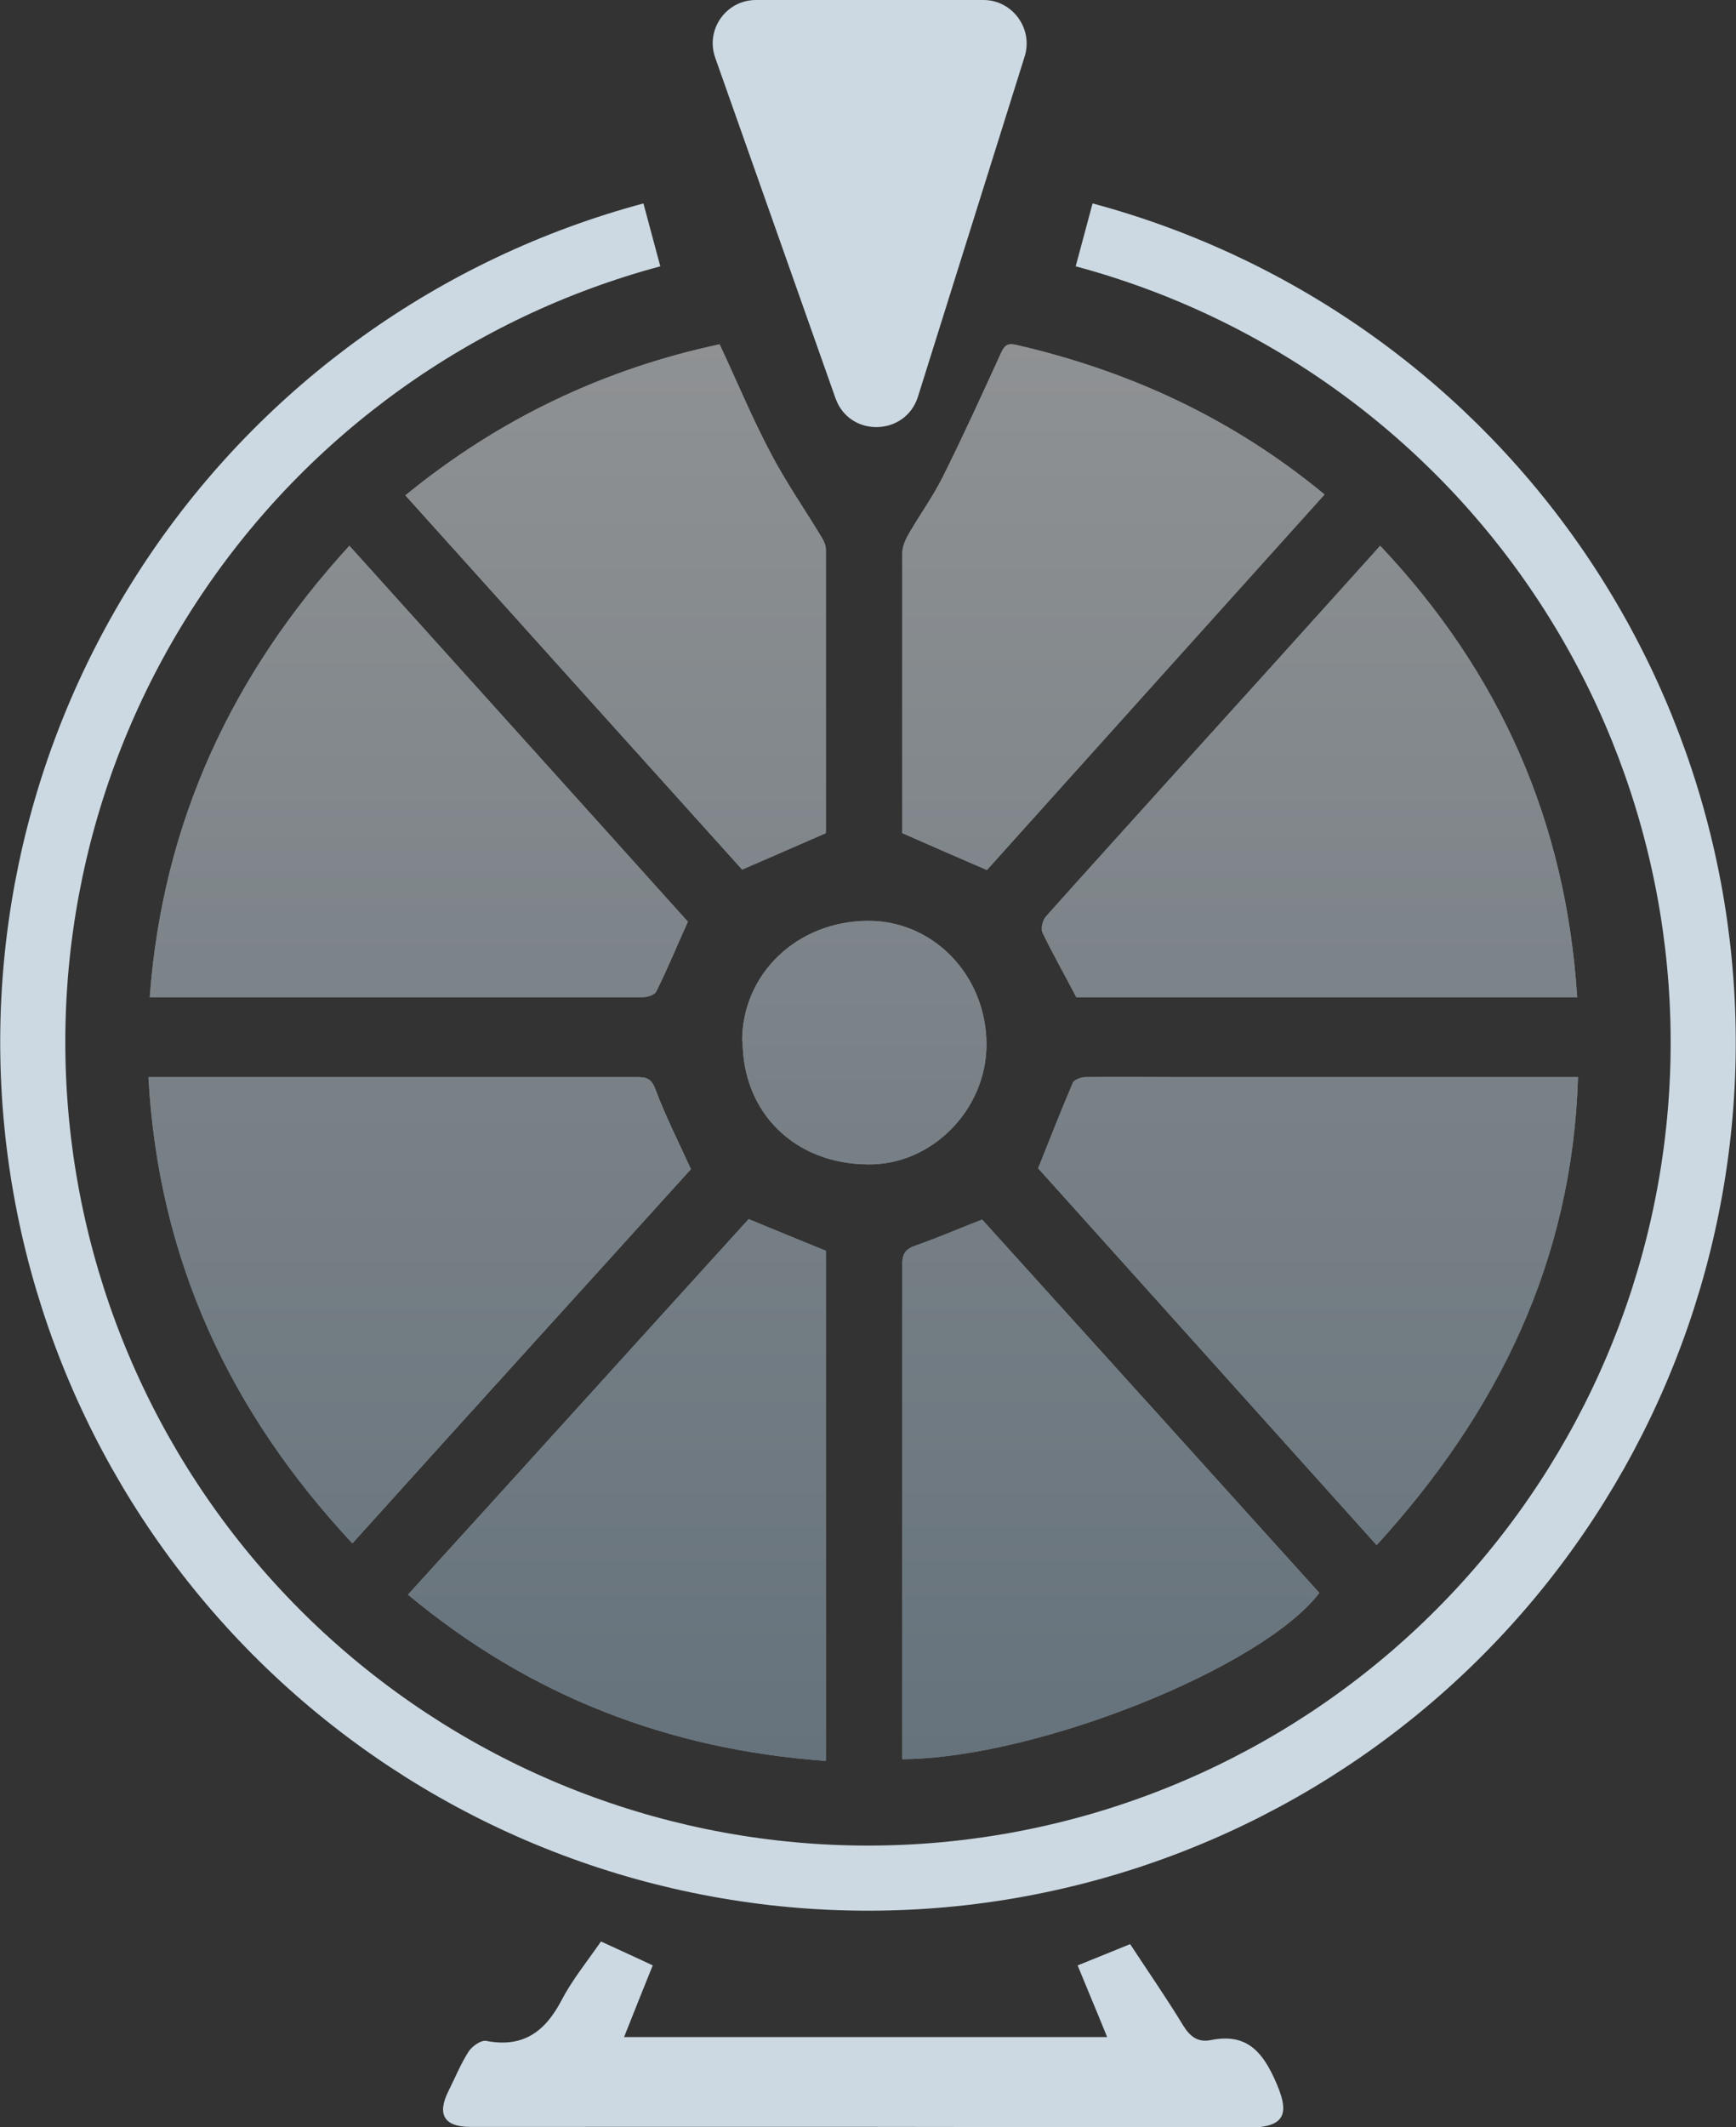 <?xml version="1.0" encoding="UTF-8"?><svg id="Layer_1" xmlns="http://www.w3.org/2000/svg" xmlns:xlink="http://www.w3.org/1999/xlink" viewBox="0 0 40 49"><rect x="0" y="0" width="40" height="49" fill="#333333" stroke="none"/><defs><linearGradient id="linear-gradient" x1="30.15" y1="51.91" x2="30.15" y2="11.47" gradientTransform="translate(0 52) scale(1 -1)" gradientUnits="userSpaceOnUse"><stop offset="0" stop-color="#fff"/><stop offset="1" stop-color="#99b3c6"/></linearGradient><linearGradient id="linear-gradient-2" x1="9.67" y1="51.91" x2="9.67" y2="11.47" gradientTransform="translate(0 52) scale(1 -1)" gradientUnits="userSpaceOnUse"><stop offset="0" stop-color="#fff"/><stop offset="1" stop-color="#99b3c6"/></linearGradient><linearGradient id="linear-gradient-3" x1="30.18" y1="51.91" x2="30.18" y2="11.47" gradientTransform="translate(0 52) scale(1 -1)" gradientUnits="userSpaceOnUse"><stop offset="0" stop-color="#fff"/><stop offset="1" stop-color="#99b3c6"/></linearGradient><linearGradient id="linear-gradient-4" x1="9.64" y1="51.91" x2="9.64" y2="11.47" gradientTransform="translate(0 52) scale(1 -1)" gradientUnits="userSpaceOnUse"><stop offset="0" stop-color="#fff"/><stop offset="1" stop-color="#99b3c6"/></linearGradient><linearGradient id="linear-gradient-5" x1="14.21" y1="51.91" x2="14.21" y2="11.47" gradientTransform="translate(0 52) scale(1 -1)" gradientUnits="userSpaceOnUse"><stop offset="0" stop-color="#fff"/><stop offset="1" stop-color="#99b3c6"/></linearGradient><linearGradient id="linear-gradient-6" x1="25.6" y1="51.91" x2="25.6" y2="11.47" gradientTransform="translate(0 52) scale(1 -1)" gradientUnits="userSpaceOnUse"><stop offset="0" stop-color="#fff"/><stop offset="1" stop-color="#99b3c6"/></linearGradient><linearGradient id="linear-gradient-7" x1="25.66" y1="51.91" x2="25.66" y2="11.47" gradientTransform="translate(0 52) scale(1 -1)" gradientUnits="userSpaceOnUse"><stop offset="0" stop-color="#fff"/><stop offset="1" stop-color="#99b3c6"/></linearGradient><linearGradient id="linear-gradient-8" x1="19.91" y1="51.91" x2="19.91" y2="11.47" gradientTransform="translate(0 52) scale(1 -1)" gradientUnits="userSpaceOnUse"><stop offset="0" stop-color="#fff"/><stop offset="1" stop-color="#99b3c6"/></linearGradient><linearGradient id="linear-gradient-9" x1="14.2" y1="51.91" x2="14.2" y2="11.47" gradientTransform="translate(0 52) scale(1 -1)" gradientUnits="userSpaceOnUse"><stop offset="0" stop-color="#fff"/><stop offset="1" stop-color="#99b3c6"/></linearGradient></defs><path d="M24.98,5.41c4.51,1.21,8.43,4.02,11.02,7.9,2.59,3.88,3.69,8.58,3.08,13.21-.61,4.63-2.88,8.88-6.39,11.96-3.51,3.08-8.02,4.78-12.69,4.78s-9.18-1.7-12.69-4.78c-3.51-3.08-5.78-7.33-6.39-11.96-.61-4.63.48-9.32,3.08-13.21,2.59-3.88,6.51-6.69,11.02-7.9" style="fill:none; stroke:#ccd9e2; stroke-width:1.5px;"/><path d="M13.85,44.72c.41.19.79.36,1.19.55-.22.54-.43,1.07-.66,1.65h11.13c-.23-.57-.46-1.11-.68-1.65.4-.16.79-.32,1.21-.49.4.61.83,1.23,1.22,1.87.16.26.34.4.64.34.75-.15,1.14.18,1.46.88.39.84.27,1.15-.7,1.14-5.94-.03-11.88-.02-17.82-.02-.61,0-.78-.29-.5-.84.15-.3.28-.62.46-.9.08-.12.29-.27.41-.24.84.16,1.35-.21,1.73-.94.24-.46.58-.88.9-1.34h0Z" style="fill:#ccd9e2;"/><path d="M22.64,0h-5.22c-.69,0-1.17.68-.94,1.33l2.77,7.84c.32.91,1.61.88,1.9-.03l2.46-7.84c.2-.64-.28-1.3-.95-1.3Z" style="fill:#ccd9e2;"/><g style="opacity:.5;"><path d="M31.72,35.59c-2.63-2.93-5.25-5.84-7.8-8.68.28-.7.53-1.34.8-1.97.03-.07.19-.13.29-.13.73-.01,1.46,0,2.18,0,2.9,0,5.8,0,8.71,0h.46c-.13,4.23-1.85,7.73-4.65,10.79Z" style="fill:#ccd9e2;"/><path d="M31.72,35.59c-2.63-2.93-5.25-5.84-7.8-8.68.28-.7.53-1.34.8-1.97.03-.07.19-.13.29-.13.73-.01,1.46,0,2.18,0,2.9,0,5.8,0,8.71,0h.46c-.13,4.23-1.85,7.73-4.65,10.79Z" style="fill:url(#linear-gradient);"/><path d="M8.12,35.55c-2.82-3.02-4.47-6.53-4.7-10.74h.38c3.63,0,7.26,0,10.89,0,.23,0,.33.05.42.3.22.59.51,1.16.81,1.82-2.54,2.81-5.17,5.7-7.81,8.63Z" style="fill:#ccd9e2;"/><path d="M8.12,35.55c-2.82-3.02-4.47-6.53-4.7-10.74h.38c3.63,0,7.26,0,10.89,0,.23,0,.33.05.42.3.22.59.51,1.16.81,1.82-2.54,2.81-5.17,5.7-7.81,8.63Z" style="fill:url(#linear-gradient-2);"/><path d="M36.35,22.97h-11.55c-.27-.52-.54-.99-.78-1.49-.04-.09,0-.28.08-.37.9-1.01,1.81-2.01,2.71-3.01,1.62-1.79,3.23-3.57,4.84-5.36.04-.05.09-.1.15-.17,2.76,2.92,4.28,6.35,4.54,10.39Z" style="fill:#ccd9e2;"/><path d="M36.35,22.97h-11.55c-.27-.52-.54-.99-.78-1.49-.04-.09,0-.28.08-.37.9-1.01,1.81-2.01,2.71-3.01,1.62-1.79,3.23-3.57,4.84-5.36.04-.05.09-.1.15-.17,2.76,2.92,4.28,6.35,4.54,10.39Z" style="fill:url(#linear-gradient-3);"/><path d="M8.05,12.57c2.62,2.91,5.23,5.8,7.8,8.66-.25.55-.47,1.09-.73,1.61-.04.08-.21.13-.32.13-1.94,0-3.88,0-5.81,0-1.71,0-3.43,0-5.14,0h-.4c.3-4.04,1.9-7.45,4.61-10.41Z" style="fill:#ccd9e2;"/><path d="M8.05,12.57c2.62,2.91,5.23,5.8,7.8,8.66-.25.55-.47,1.09-.73,1.61-.04.08-.21.13-.32.13-1.94,0-3.88,0-5.81,0-1.71,0-3.43,0-5.14,0h-.4c.3-4.04,1.9-7.45,4.61-10.41Z" style="fill:url(#linear-gradient-4);"/><path d="M19.03,40.56c-3.62-.26-6.82-1.49-9.63-3.83,2.64-2.9,5.25-5.79,7.85-8.65.6.25,1.17.48,1.78.73v11.74Z" style="fill:#ccd9e2;"/><path d="M19.03,40.56c-3.62-.26-6.82-1.49-9.63-3.83,2.64-2.9,5.25-5.79,7.85-8.65.6.25,1.17.48,1.78.73v11.74Z" style="fill:url(#linear-gradient-5);"/><path d="M22.62,28.08c2.58,2.85,5.18,5.73,7.78,8.61-1.32,1.73-6.52,3.81-9.61,3.83v-.32c0-3.69,0-7.39,0-11.08,0-.26.09-.36.33-.44.49-.17.97-.38,1.51-.59Z" style="fill:#ccd9e2;"/><path d="M22.62,28.08c2.58,2.85,5.18,5.73,7.78,8.61-1.32,1.73-6.52,3.81-9.61,3.83v-.32c0-3.69,0-7.39,0-11.08,0-.26.09-.36.33-.44.49-.17.97-.38,1.51-.59Z" style="fill:url(#linear-gradient-6);"/><path d="M30.52,11.39c-2.62,2.91-5.21,5.79-7.78,8.65-.65-.28-1.27-.55-1.95-.85v-.28c0-2.06,0-4.11,0-6.17,0-.16.08-.33.17-.48.25-.43.54-.83.76-1.27.47-.94.91-1.91,1.35-2.87.07-.16.15-.22.33-.18,2.61.6,4.99,1.69,7.12,3.45Z" style="fill:#ccd9e2;"/><path d="M30.52,11.39c-2.62,2.91-5.21,5.79-7.78,8.65-.65-.28-1.27-.55-1.95-.85v-.28c0-2.06,0-4.11,0-6.17,0-.16.08-.33.17-.48.25-.43.54-.83.76-1.27.47-.94.91-1.91,1.35-2.87.07-.16.15-.22.33-.18,2.61.6,4.99,1.69,7.12,3.45Z" style="fill:url(#linear-gradient-7);"/><path d="M17.1,23.98c0-1.56,1.28-2.77,2.91-2.77,1.51,0,2.72,1.27,2.72,2.85,0,1.5-1.26,2.78-2.73,2.76-1.69-.01-2.89-1.19-2.89-2.85Z" style="fill:#ccd9e2;"/><path d="M17.1,23.98c0-1.56,1.28-2.77,2.91-2.77,1.51,0,2.72,1.27,2.72,2.85,0,1.5-1.26,2.78-2.73,2.76-1.69-.01-2.89-1.19-2.89-2.85Z" style="fill:url(#linear-gradient-8);"/><path d="M19.03,19.19c-.67.29-1.28.56-1.93.84-2.56-2.84-5.15-5.72-7.76-8.62,2.15-1.76,4.57-2.91,7.24-3.48.4.85.75,1.7,1.18,2.51.35.67.79,1.3,1.18,1.95.05.08.09.18.09.28,0,2.16,0,4.31,0,6.47,0,.03-.01.06,0,.05Z" style="fill:#ccd9e2;"/><path d="M19.03,19.19c-.67.29-1.28.56-1.93.84-2.56-2.84-5.15-5.72-7.76-8.62,2.15-1.76,4.57-2.91,7.24-3.48.4.85.75,1.7,1.18,2.51.35.67.79,1.3,1.18,1.95.05.08.09.18.09.28,0,2.16,0,4.31,0,6.47,0,.03-.01.06,0,.05Z" style="fill:url(#linear-gradient-9);"/></g></svg>